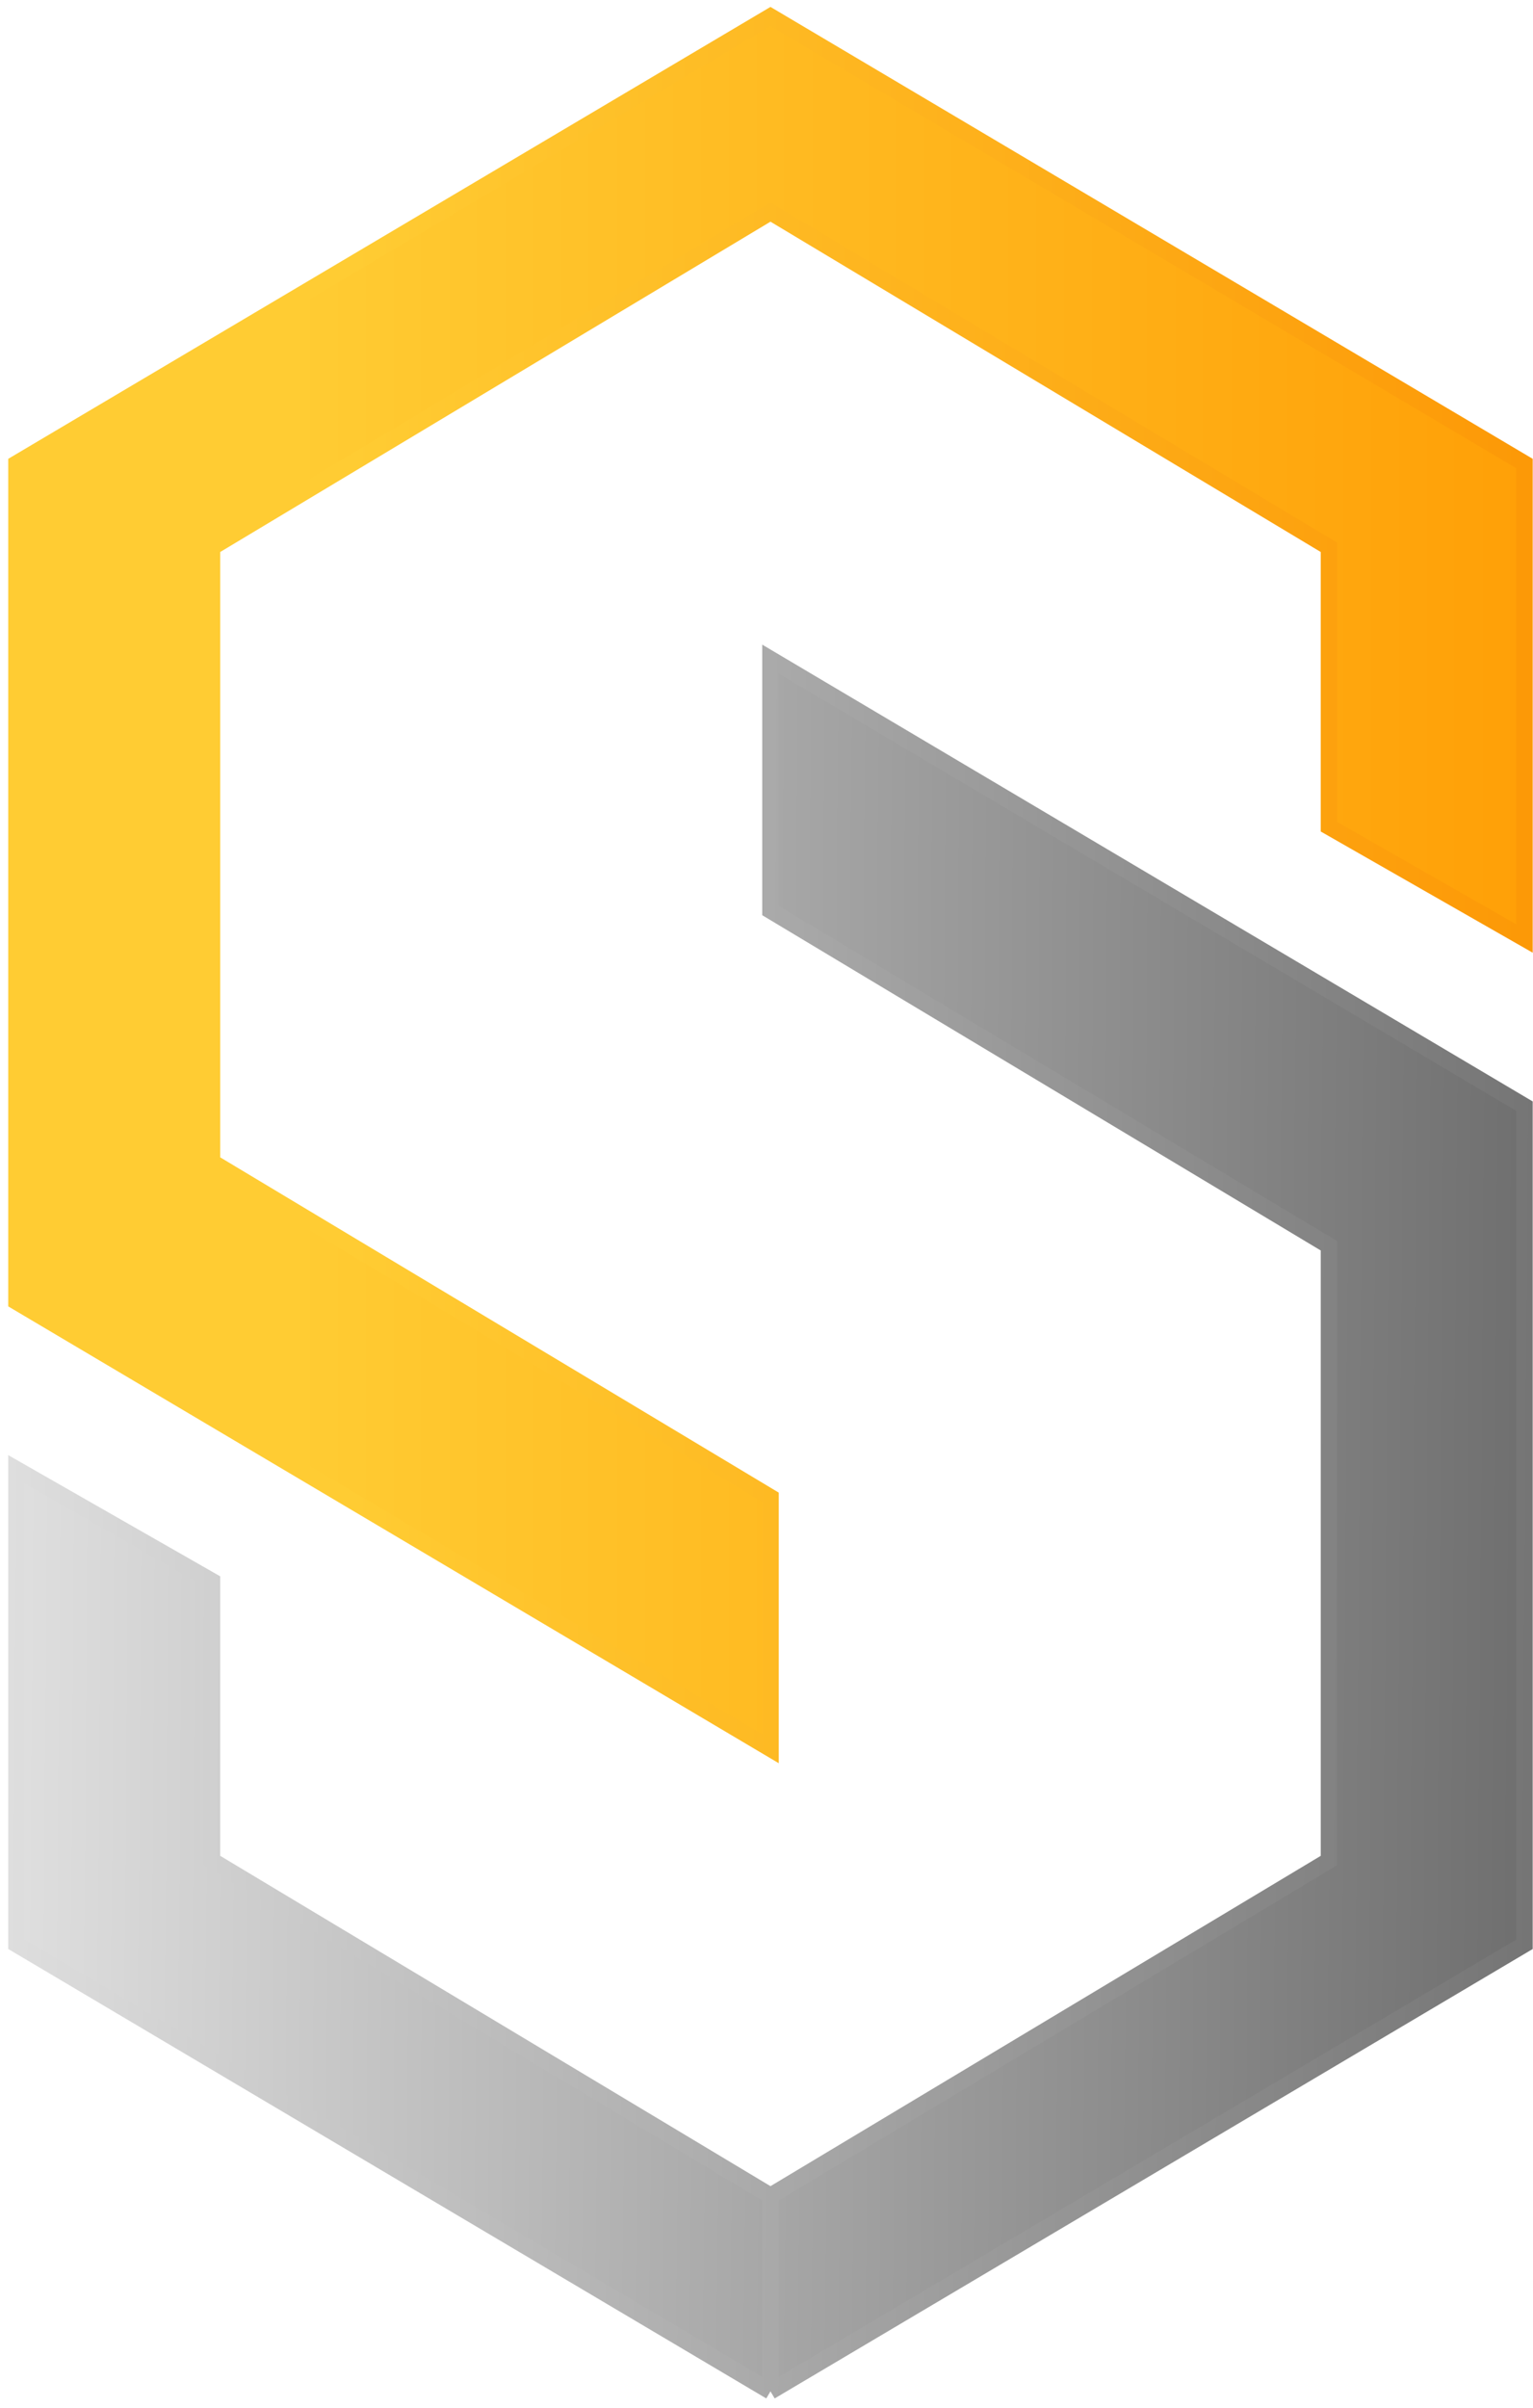 <svg width="93" height="146" viewBox="0 0 93 146" fill="none" xmlns="http://www.w3.org/2000/svg">
<path d="M46.741 39.965L92.482 67.071V117.894L46.741 145L1 117.894V89.094L12.859 95.871V112.812L46.741 133.141L80.623 112.812V75.541L46.741 55.212V39.965Z" fill="url(#paint0_linear_76_106)"/>
<path d="M46.741 145L92.482 117.894V67.071L46.741 39.965V55.212L80.623 75.541V112.812L46.741 133.141M46.741 145L1 117.894V89.094L12.859 95.871V112.812L46.741 133.141M46.741 145V133.141" stroke="url(#paint1_linear_76_106)"/>
<path d="M1 78.929L46.741 106.035V90.788L12.859 70.459V33.188L46.741 12.859L80.623 33.188V50.129L92.482 56.906V28.106L46.741 1L1 28.106V78.929Z" fill="url(#paint2_linear_76_106)" stroke="url(#paint3_linear_76_106)"/>
<defs>
<linearGradient id="paint0_linear_76_106" x1="-4.929" y1="89.941" x2="100.106" y2="90.788" gradientUnits="userSpaceOnUse">
<stop stop-color="#E6E6E6"/>
<stop offset="1" stop-color="#666666"/>
</linearGradient>
<linearGradient id="paint1_linear_76_106" x1="106.035" y1="107.729" x2="-6.624" y2="106.882" gradientUnits="userSpaceOnUse">
<stop stop-color="#666666"/>
<stop offset="1" stop-color="#E6E6E6"/>
</linearGradient>
<linearGradient id="paint2_linear_76_106" x1="104.341" y1="19.635" x2="17.941" y2="19.635" gradientUnits="userSpaceOnUse">
<stop stop-color="#FF9900"/>
<stop offset="1" stop-color="#FFCC33"/>
</linearGradient>
<linearGradient id="paint3_linear_76_106" x1="21.329" y1="28.106" x2="103.494" y2="28.106" gradientUnits="userSpaceOnUse">
<stop stop-color="#FFCC33"/>
<stop offset="1" stop-color="#FC9100"/>
</linearGradient>
</defs>
</svg>
